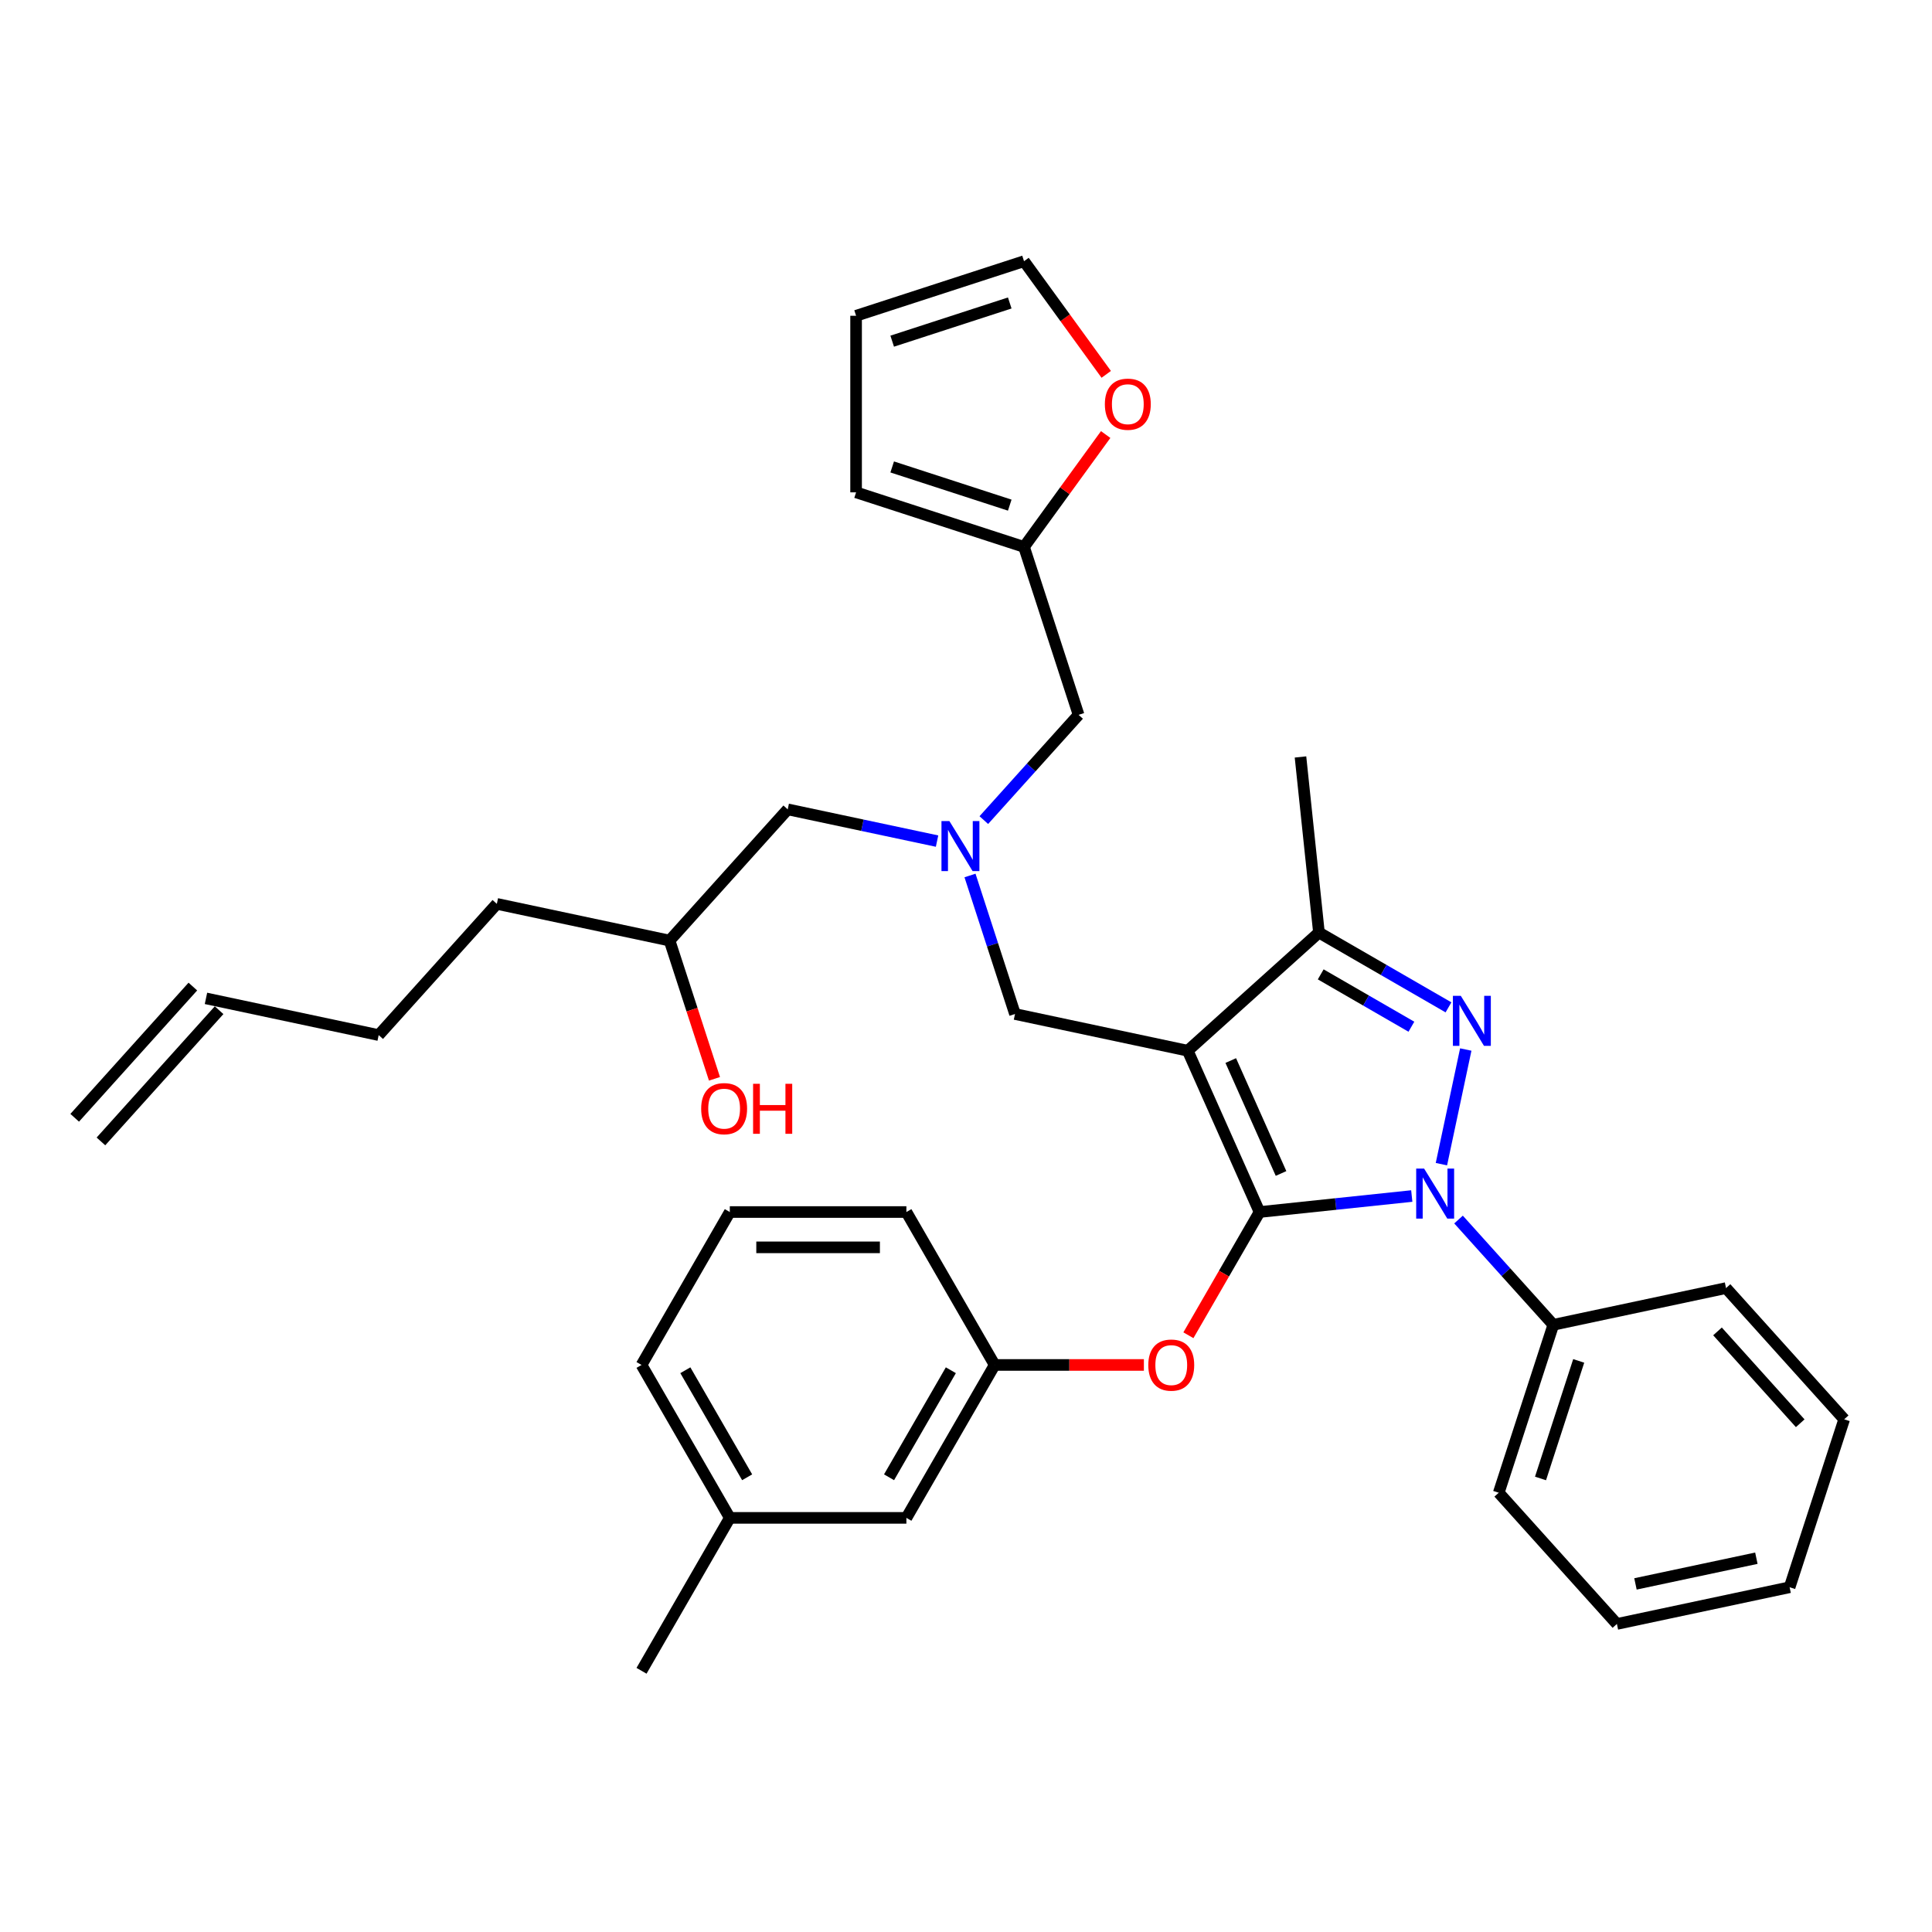<?xml version='1.0' encoding='iso-8859-1'?>
<svg version='1.1' baseProfile='full'
              xmlns='http://www.w3.org/2000/svg'
                      xmlns:rdkit='http://www.rdkit.org/xml'
                      xmlns:xlink='http://www.w3.org/1999/xlink'
                  xml:space='preserve'
width='1000px' height='1000px' viewBox='0 0 1000 1000'>
<!-- END OF HEADER -->
<rect style='opacity:1.0;fill:#FFFFFF;stroke:none' width='1000' height='1000' x='0' y='0'> </rect>
<path class='bond-0' d='M 509.222,424.486 L 533.75,397.245' style='fill:none;fill-rule:evenodd;stroke:#0000FF;stroke-width:6px;stroke-linecap:butt;stroke-linejoin:miter;stroke-opacity:1' />
<path class='bond-0' d='M 533.75,397.245 L 558.277,370.005' style='fill:none;fill-rule:evenodd;stroke:#000000;stroke-width:6px;stroke-linecap:butt;stroke-linejoin:miter;stroke-opacity:1' />
<path class='bond-1' d='M 485.02,435.353 L 446.371,427.138' style='fill:none;fill-rule:evenodd;stroke:#0000FF;stroke-width:6px;stroke-linecap:butt;stroke-linejoin:miter;stroke-opacity:1' />
<path class='bond-1' d='M 446.371,427.138 L 407.722,418.923' style='fill:none;fill-rule:evenodd;stroke:#000000;stroke-width:6px;stroke-linecap:butt;stroke-linejoin:miter;stroke-opacity:1' />
<path class='bond-2' d='M 502.069,453.152 L 513.716,489.001' style='fill:none;fill-rule:evenodd;stroke:#0000FF;stroke-width:6px;stroke-linecap:butt;stroke-linejoin:miter;stroke-opacity:1' />
<path class='bond-2' d='M 513.716,489.001 L 525.364,524.849' style='fill:none;fill-rule:evenodd;stroke:#000000;stroke-width:6px;stroke-linecap:butt;stroke-linejoin:miter;stroke-opacity:1' />
<path class='bond-3' d='M 407.722,418.923 L 346.566,486.844' style='fill:none;fill-rule:evenodd;stroke:#000000;stroke-width:6px;stroke-linecap:butt;stroke-linejoin:miter;stroke-opacity:1' />
<path class='bond-4' d='M 346.566,486.844 L 358.19,522.619' style='fill:none;fill-rule:evenodd;stroke:#000000;stroke-width:6px;stroke-linecap:butt;stroke-linejoin:miter;stroke-opacity:1' />
<path class='bond-4' d='M 358.19,522.619 L 369.814,558.394' style='fill:none;fill-rule:evenodd;stroke:#FF0000;stroke-width:6px;stroke-linecap:butt;stroke-linejoin:miter;stroke-opacity:1' />
<path class='bond-5' d='M 346.566,486.844 L 257.166,467.842' style='fill:none;fill-rule:evenodd;stroke:#000000;stroke-width:6px;stroke-linecap:butt;stroke-linejoin:miter;stroke-opacity:1' />
<path class='bond-6' d='M 257.166,467.842 L 196.01,535.762' style='fill:none;fill-rule:evenodd;stroke:#000000;stroke-width:6px;stroke-linecap:butt;stroke-linejoin:miter;stroke-opacity:1' />
<path class='bond-7' d='M 196.01,535.762 L 106.611,516.76' style='fill:none;fill-rule:evenodd;stroke:#000000;stroke-width:6px;stroke-linecap:butt;stroke-linejoin:miter;stroke-opacity:1' />
<path class='bond-8' d='M 99.819,510.644 L 38.663,578.565' style='fill:none;fill-rule:evenodd;stroke:#000000;stroke-width:6px;stroke-linecap:butt;stroke-linejoin:miter;stroke-opacity:1' />
<path class='bond-8' d='M 113.403,522.876 L 52.247,590.797' style='fill:none;fill-rule:evenodd;stroke:#000000;stroke-width:6px;stroke-linecap:butt;stroke-linejoin:miter;stroke-opacity:1' />
<path class='bond-9' d='M 525.364,524.849 L 614.764,543.851' style='fill:none;fill-rule:evenodd;stroke:#000000;stroke-width:6px;stroke-linecap:butt;stroke-linejoin:miter;stroke-opacity:1' />
<path class='bond-10' d='M 730.733,619.064 L 691.335,623.205' style='fill:none;fill-rule:evenodd;stroke:#0000FF;stroke-width:6px;stroke-linecap:butt;stroke-linejoin:miter;stroke-opacity:1' />
<path class='bond-10' d='M 691.335,623.205 L 651.938,627.346' style='fill:none;fill-rule:evenodd;stroke:#000000;stroke-width:6px;stroke-linecap:butt;stroke-linejoin:miter;stroke-opacity:1' />
<path class='bond-11' d='M 746.07,602.566 L 758.682,543.231' style='fill:none;fill-rule:evenodd;stroke:#0000FF;stroke-width:6px;stroke-linecap:butt;stroke-linejoin:miter;stroke-opacity:1' />
<path class='bond-12' d='M 754.935,631.232 L 779.462,658.473' style='fill:none;fill-rule:evenodd;stroke:#0000FF;stroke-width:6px;stroke-linecap:butt;stroke-linejoin:miter;stroke-opacity:1' />
<path class='bond-12' d='M 779.462,658.473 L 803.99,685.713' style='fill:none;fill-rule:evenodd;stroke:#000000;stroke-width:6px;stroke-linecap:butt;stroke-linejoin:miter;stroke-opacity:1' />
<path class='bond-13' d='M 651.938,627.346 L 633.526,659.236' style='fill:none;fill-rule:evenodd;stroke:#000000;stroke-width:6px;stroke-linecap:butt;stroke-linejoin:miter;stroke-opacity:1' />
<path class='bond-13' d='M 633.526,659.236 L 615.115,691.125' style='fill:none;fill-rule:evenodd;stroke:#FF0000;stroke-width:6px;stroke-linecap:butt;stroke-linejoin:miter;stroke-opacity:1' />
<path class='bond-14' d='M 651.938,627.346 L 614.764,543.851' style='fill:none;fill-rule:evenodd;stroke:#000000;stroke-width:6px;stroke-linecap:butt;stroke-linejoin:miter;stroke-opacity:1' />
<path class='bond-14' d='M 663.061,607.387 L 637.039,548.941' style='fill:none;fill-rule:evenodd;stroke:#000000;stroke-width:6px;stroke-linecap:butt;stroke-linejoin:miter;stroke-opacity:1' />
<path class='bond-15' d='M 614.764,543.851 L 682.684,482.695' style='fill:none;fill-rule:evenodd;stroke:#000000;stroke-width:6px;stroke-linecap:butt;stroke-linejoin:miter;stroke-opacity:1' />
<path class='bond-16' d='M 682.684,482.695 L 673.131,391.799' style='fill:none;fill-rule:evenodd;stroke:#000000;stroke-width:6px;stroke-linecap:butt;stroke-linejoin:miter;stroke-opacity:1' />
<path class='bond-17' d='M 682.684,482.695 L 716.21,502.051' style='fill:none;fill-rule:evenodd;stroke:#000000;stroke-width:6px;stroke-linecap:butt;stroke-linejoin:miter;stroke-opacity:1' />
<path class='bond-17' d='M 716.21,502.051 L 749.735,521.407' style='fill:none;fill-rule:evenodd;stroke:#0000FF;stroke-width:6px;stroke-linecap:butt;stroke-linejoin:miter;stroke-opacity:1' />
<path class='bond-17' d='M 683.602,504.332 L 707.07,517.881' style='fill:none;fill-rule:evenodd;stroke:#000000;stroke-width:6px;stroke-linecap:butt;stroke-linejoin:miter;stroke-opacity:1' />
<path class='bond-17' d='M 707.07,517.881 L 730.538,531.43' style='fill:none;fill-rule:evenodd;stroke:#0000FF;stroke-width:6px;stroke-linecap:butt;stroke-linejoin:miter;stroke-opacity:1' />
<path class='bond-18' d='M 530.034,283.081 L 551.164,253.998' style='fill:none;fill-rule:evenodd;stroke:#000000;stroke-width:6px;stroke-linecap:butt;stroke-linejoin:miter;stroke-opacity:1' />
<path class='bond-18' d='M 551.164,253.998 L 572.295,224.915' style='fill:none;fill-rule:evenodd;stroke:#FF0000;stroke-width:6px;stroke-linecap:butt;stroke-linejoin:miter;stroke-opacity:1' />
<path class='bond-19' d='M 530.034,283.081 L 443.111,254.838' style='fill:none;fill-rule:evenodd;stroke:#000000;stroke-width:6px;stroke-linecap:butt;stroke-linejoin:miter;stroke-opacity:1' />
<path class='bond-19' d='M 522.644,261.46 L 461.798,241.69' style='fill:none;fill-rule:evenodd;stroke:#000000;stroke-width:6px;stroke-linecap:butt;stroke-linejoin:miter;stroke-opacity:1' />
<path class='bond-20' d='M 530.034,283.081 L 558.277,370.005' style='fill:none;fill-rule:evenodd;stroke:#000000;stroke-width:6px;stroke-linecap:butt;stroke-linejoin:miter;stroke-opacity:1' />
<path class='bond-21' d='M 572.587,193.767 L 551.311,164.483' style='fill:none;fill-rule:evenodd;stroke:#FF0000;stroke-width:6px;stroke-linecap:butt;stroke-linejoin:miter;stroke-opacity:1' />
<path class='bond-21' d='M 551.311,164.483 L 530.034,135.199' style='fill:none;fill-rule:evenodd;stroke:#000000;stroke-width:6px;stroke-linecap:butt;stroke-linejoin:miter;stroke-opacity:1' />
<path class='bond-22' d='M 443.111,254.838 L 443.111,163.442' style='fill:none;fill-rule:evenodd;stroke:#000000;stroke-width:6px;stroke-linecap:butt;stroke-linejoin:miter;stroke-opacity:1' />
<path class='bond-23' d='M 530.034,135.199 L 443.111,163.442' style='fill:none;fill-rule:evenodd;stroke:#000000;stroke-width:6px;stroke-linecap:butt;stroke-linejoin:miter;stroke-opacity:1' />
<path class='bond-23' d='M 522.644,156.82 L 461.798,176.59' style='fill:none;fill-rule:evenodd;stroke:#000000;stroke-width:6px;stroke-linecap:butt;stroke-linejoin:miter;stroke-opacity:1' />
<path class='bond-24' d='M 592.073,706.498 L 553.458,706.498' style='fill:none;fill-rule:evenodd;stroke:#FF0000;stroke-width:6px;stroke-linecap:butt;stroke-linejoin:miter;stroke-opacity:1' />
<path class='bond-24' d='M 553.458,706.498 L 514.843,706.498' style='fill:none;fill-rule:evenodd;stroke:#000000;stroke-width:6px;stroke-linecap:butt;stroke-linejoin:miter;stroke-opacity:1' />
<path class='bond-25' d='M 377.748,785.65 L 332.05,706.498' style='fill:none;fill-rule:evenodd;stroke:#000000;stroke-width:6px;stroke-linecap:butt;stroke-linejoin:miter;stroke-opacity:1' />
<path class='bond-25' d='M 386.724,764.637 L 354.735,709.231' style='fill:none;fill-rule:evenodd;stroke:#000000;stroke-width:6px;stroke-linecap:butt;stroke-linejoin:miter;stroke-opacity:1' />
<path class='bond-26' d='M 377.748,785.65 L 469.145,785.65' style='fill:none;fill-rule:evenodd;stroke:#000000;stroke-width:6px;stroke-linecap:butt;stroke-linejoin:miter;stroke-opacity:1' />
<path class='bond-27' d='M 377.748,785.65 L 332.05,864.801' style='fill:none;fill-rule:evenodd;stroke:#000000;stroke-width:6px;stroke-linecap:butt;stroke-linejoin:miter;stroke-opacity:1' />
<path class='bond-28' d='M 332.05,706.498 L 377.748,627.346' style='fill:none;fill-rule:evenodd;stroke:#000000;stroke-width:6px;stroke-linecap:butt;stroke-linejoin:miter;stroke-opacity:1' />
<path class='bond-29' d='M 377.748,627.346 L 469.145,627.346' style='fill:none;fill-rule:evenodd;stroke:#000000;stroke-width:6px;stroke-linecap:butt;stroke-linejoin:miter;stroke-opacity:1' />
<path class='bond-29' d='M 391.458,645.625 L 455.435,645.625' style='fill:none;fill-rule:evenodd;stroke:#000000;stroke-width:6px;stroke-linecap:butt;stroke-linejoin:miter;stroke-opacity:1' />
<path class='bond-30' d='M 803.99,685.713 L 775.747,772.637' style='fill:none;fill-rule:evenodd;stroke:#000000;stroke-width:6px;stroke-linecap:butt;stroke-linejoin:miter;stroke-opacity:1' />
<path class='bond-30' d='M 817.138,704.401 L 797.368,765.247' style='fill:none;fill-rule:evenodd;stroke:#000000;stroke-width:6px;stroke-linecap:butt;stroke-linejoin:miter;stroke-opacity:1' />
<path class='bond-31' d='M 803.99,685.713 L 893.389,666.711' style='fill:none;fill-rule:evenodd;stroke:#000000;stroke-width:6px;stroke-linecap:butt;stroke-linejoin:miter;stroke-opacity:1' />
<path class='bond-32' d='M 775.747,772.637 L 836.903,840.558' style='fill:none;fill-rule:evenodd;stroke:#000000;stroke-width:6px;stroke-linecap:butt;stroke-linejoin:miter;stroke-opacity:1' />
<path class='bond-33' d='M 836.903,840.558 L 926.302,821.555' style='fill:none;fill-rule:evenodd;stroke:#000000;stroke-width:6px;stroke-linecap:butt;stroke-linejoin:miter;stroke-opacity:1' />
<path class='bond-33' d='M 846.512,819.827 L 909.092,806.526' style='fill:none;fill-rule:evenodd;stroke:#000000;stroke-width:6px;stroke-linecap:butt;stroke-linejoin:miter;stroke-opacity:1' />
<path class='bond-34' d='M 926.302,821.555 L 954.545,734.632' style='fill:none;fill-rule:evenodd;stroke:#000000;stroke-width:6px;stroke-linecap:butt;stroke-linejoin:miter;stroke-opacity:1' />
<path class='bond-35' d='M 954.545,734.632 L 893.389,666.711' style='fill:none;fill-rule:evenodd;stroke:#000000;stroke-width:6px;stroke-linecap:butt;stroke-linejoin:miter;stroke-opacity:1' />
<path class='bond-35' d='M 931.788,736.675 L 888.978,689.13' style='fill:none;fill-rule:evenodd;stroke:#000000;stroke-width:6px;stroke-linecap:butt;stroke-linejoin:miter;stroke-opacity:1' />
<path class='bond-36' d='M 469.145,627.346 L 514.843,706.498' style='fill:none;fill-rule:evenodd;stroke:#000000;stroke-width:6px;stroke-linecap:butt;stroke-linejoin:miter;stroke-opacity:1' />
<path class='bond-37' d='M 514.843,706.498 L 469.145,785.65' style='fill:none;fill-rule:evenodd;stroke:#000000;stroke-width:6px;stroke-linecap:butt;stroke-linejoin:miter;stroke-opacity:1' />
<path class='bond-37' d='M 492.158,709.231 L 460.169,764.637' style='fill:none;fill-rule:evenodd;stroke:#000000;stroke-width:6px;stroke-linecap:butt;stroke-linejoin:miter;stroke-opacity:1' />
<path  class='atom-0' d='M 491.4 424.984
L 499.881 438.693
Q 500.722 440.046, 502.075 442.495
Q 503.427 444.945, 503.501 445.091
L 503.501 424.984
L 506.937 424.984
L 506.937 450.867
L 503.391 450.867
L 494.288 435.878
Q 493.228 434.123, 492.094 432.113
Q 490.998 430.102, 490.669 429.481
L 490.669 450.867
L 487.305 450.867
L 487.305 424.984
L 491.4 424.984
' fill='#0000FF'/>
<path  class='atom-4' d='M 362.927 573.84
Q 362.927 567.625, 365.998 564.152
Q 369.069 560.679, 374.809 560.679
Q 380.548 560.679, 383.619 564.152
Q 386.69 567.625, 386.69 573.84
Q 386.69 580.128, 383.583 583.711
Q 380.475 587.257, 374.809 587.257
Q 369.106 587.257, 365.998 583.711
Q 362.927 580.165, 362.927 573.84
M 374.809 584.333
Q 378.757 584.333, 380.877 581.7
Q 383.034 579.032, 383.034 573.84
Q 383.034 568.759, 380.877 566.2
Q 378.757 563.604, 374.809 563.604
Q 370.86 563.604, 368.703 566.163
Q 366.583 568.722, 366.583 573.84
Q 366.583 579.068, 368.703 581.7
Q 370.86 584.333, 374.809 584.333
' fill='#FF0000'/>
<path  class='atom-4' d='M 389.798 560.972
L 393.307 560.972
L 393.307 571.976
L 406.542 571.976
L 406.542 560.972
L 410.051 560.972
L 410.051 586.855
L 406.542 586.855
L 406.542 574.901
L 393.307 574.901
L 393.307 586.855
L 389.798 586.855
L 389.798 560.972
' fill='#FF0000'/>
<path  class='atom-8' d='M 737.112 604.851
L 745.594 618.56
Q 746.435 619.913, 747.787 622.362
Q 749.14 624.812, 749.213 624.958
L 749.213 604.851
L 752.65 604.851
L 752.65 630.734
L 749.104 630.734
L 740 615.745
Q 738.94 613.99, 737.807 611.98
Q 736.71 609.969, 736.381 609.348
L 736.381 630.734
L 733.018 630.734
L 733.018 604.851
L 737.112 604.851
' fill='#0000FF'/>
<path  class='atom-12' d='M 756.115 515.452
L 764.596 529.161
Q 765.437 530.514, 766.79 532.963
Q 768.142 535.413, 768.216 535.559
L 768.216 515.452
L 771.652 515.452
L 771.652 541.335
L 768.106 541.335
L 759.003 526.346
Q 757.943 524.591, 756.809 522.58
Q 755.713 520.57, 755.384 519.948
L 755.384 541.335
L 752.02 541.335
L 752.02 515.452
L 756.115 515.452
' fill='#0000FF'/>
<path  class='atom-14' d='M 571.874 209.213
Q 571.874 202.998, 574.945 199.525
Q 578.016 196.052, 583.756 196.052
Q 589.496 196.052, 592.566 199.525
Q 595.637 202.998, 595.637 209.213
Q 595.637 215.501, 592.53 219.084
Q 589.422 222.63, 583.756 222.63
Q 578.053 222.63, 574.945 219.084
Q 571.874 215.538, 571.874 209.213
M 583.756 219.705
Q 587.704 219.705, 589.825 217.073
Q 591.981 214.404, 591.981 209.213
Q 591.981 204.132, 589.825 201.572
Q 587.704 198.977, 583.756 198.977
Q 579.807 198.977, 577.651 201.536
Q 575.53 204.095, 575.53 209.213
Q 575.53 214.441, 577.651 217.073
Q 579.807 219.705, 583.756 219.705
' fill='#FF0000'/>
<path  class='atom-17' d='M 594.358 706.571
Q 594.358 700.356, 597.429 696.883
Q 600.5 693.41, 606.24 693.41
Q 611.979 693.41, 615.05 696.883
Q 618.121 700.356, 618.121 706.571
Q 618.121 712.859, 615.014 716.442
Q 611.906 719.988, 606.24 719.988
Q 600.536 719.988, 597.429 716.442
Q 594.358 712.896, 594.358 706.571
M 606.24 717.063
Q 610.188 717.063, 612.308 714.431
Q 614.465 711.762, 614.465 706.571
Q 614.465 701.489, 612.308 698.93
Q 610.188 696.335, 606.24 696.335
Q 602.291 696.335, 600.134 698.894
Q 598.014 701.453, 598.014 706.571
Q 598.014 711.799, 600.134 714.431
Q 602.291 717.063, 606.24 717.063
' fill='#FF0000'/>
</svg>
